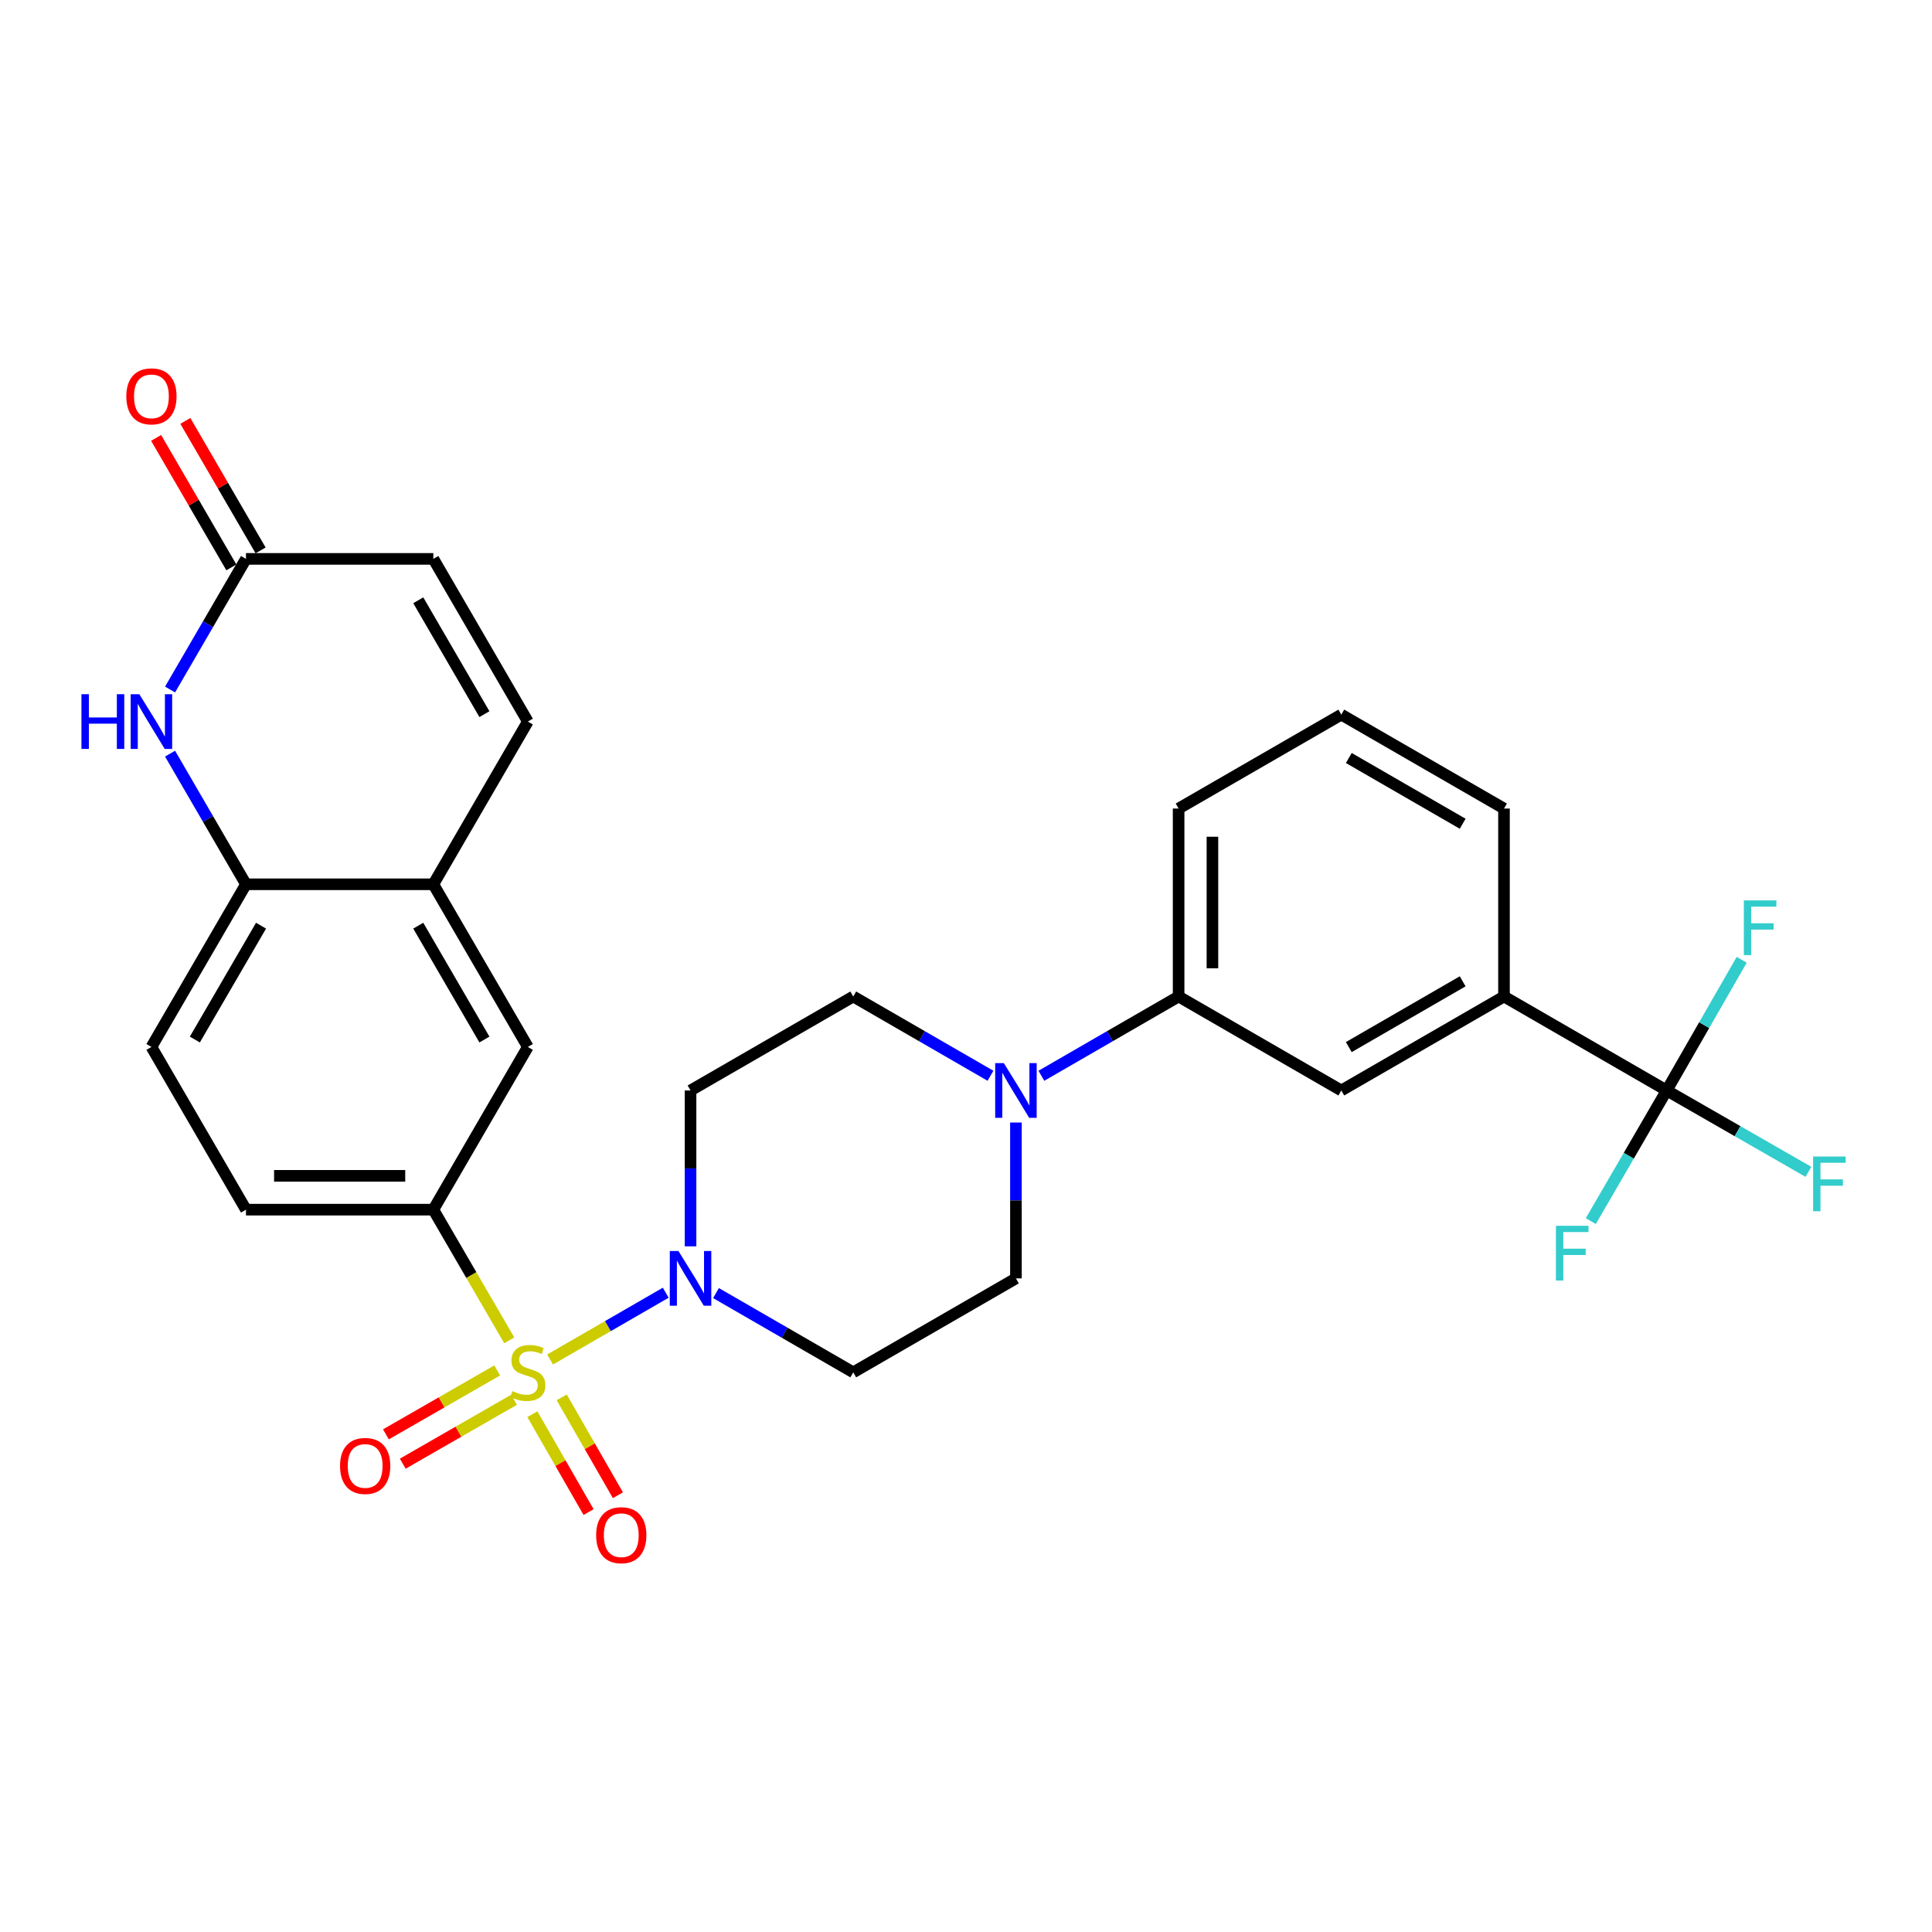 <?xml version='1.0' encoding='iso-8859-1'?>
<svg version='1.1' baseProfile='full'
              xmlns='http://www.w3.org/2000/svg'
                      xmlns:rdkit='http://www.rdkit.org/xml'
                      xmlns:xlink='http://www.w3.org/1999/xlink'
                  xml:space='preserve'
width='1000px' height='1000px' viewBox='0 0 1000 1000'>
<!-- END OF HEADER -->
<rect style='opacity:1.0;fill:#FFFFFF;stroke:none' width='1000' height='1000' x='0' y='0'> </rect>
<path class='bond-0' d='M 284.722,703.673 L 314.654,686.389' style='fill:none;fill-rule:evenodd;stroke:#CCCC00;stroke-width:6px;stroke-linecap:butt;stroke-linejoin:miter;stroke-opacity:1' />
<path class='bond-0' d='M 314.654,686.389 L 344.586,669.105' style='fill:none;fill-rule:evenodd;stroke:#0000FF;stroke-width:6px;stroke-linecap:butt;stroke-linejoin:miter;stroke-opacity:1' />
<path class='bond-1' d='M 263.594,693.765 L 243.943,659.94' style='fill:none;fill-rule:evenodd;stroke:#CCCC00;stroke-width:6px;stroke-linecap:butt;stroke-linejoin:miter;stroke-opacity:1' />
<path class='bond-1' d='M 243.943,659.94 L 224.292,626.116' style='fill:none;fill-rule:evenodd;stroke:#000000;stroke-width:6px;stroke-linecap:butt;stroke-linejoin:miter;stroke-opacity:1' />
<path class='bond-12' d='M 257.344,709.339 L 228.544,725.882' style='fill:none;fill-rule:evenodd;stroke:#CCCC00;stroke-width:6px;stroke-linecap:butt;stroke-linejoin:miter;stroke-opacity:1' />
<path class='bond-12' d='M 228.544,725.882 L 199.744,742.424' style='fill:none;fill-rule:evenodd;stroke:#FF0000;stroke-width:6px;stroke-linecap:butt;stroke-linejoin:miter;stroke-opacity:1' />
<path class='bond-12' d='M 266.063,724.519 L 237.263,741.062' style='fill:none;fill-rule:evenodd;stroke:#CCCC00;stroke-width:6px;stroke-linecap:butt;stroke-linejoin:miter;stroke-opacity:1' />
<path class='bond-12' d='M 237.263,741.062 L 208.463,757.604' style='fill:none;fill-rule:evenodd;stroke:#FF0000;stroke-width:6px;stroke-linecap:butt;stroke-linejoin:miter;stroke-opacity:1' />
<path class='bond-13' d='M 275.559,731.986 L 290.102,757.315' style='fill:none;fill-rule:evenodd;stroke:#CCCC00;stroke-width:6px;stroke-linecap:butt;stroke-linejoin:miter;stroke-opacity:1' />
<path class='bond-13' d='M 290.102,757.315 L 304.646,782.643' style='fill:none;fill-rule:evenodd;stroke:#FF0000;stroke-width:6px;stroke-linecap:butt;stroke-linejoin:miter;stroke-opacity:1' />
<path class='bond-13' d='M 290.74,723.269 L 305.284,748.597' style='fill:none;fill-rule:evenodd;stroke:#CCCC00;stroke-width:6px;stroke-linecap:butt;stroke-linejoin:miter;stroke-opacity:1' />
<path class='bond-13' d='M 305.284,748.597 L 319.827,773.926' style='fill:none;fill-rule:evenodd;stroke:#FF0000;stroke-width:6px;stroke-linecap:butt;stroke-linejoin:miter;stroke-opacity:1' />
<path class='bond-14' d='M 370.596,669.297 L 406.117,689.808' style='fill:none;fill-rule:evenodd;stroke:#0000FF;stroke-width:6px;stroke-linecap:butt;stroke-linejoin:miter;stroke-opacity:1' />
<path class='bond-14' d='M 406.117,689.808 L 441.639,710.32' style='fill:none;fill-rule:evenodd;stroke:#000000;stroke-width:6px;stroke-linecap:butt;stroke-linejoin:miter;stroke-opacity:1' />
<path class='bond-15' d='M 357.425,645.1 L 357.425,604.763' style='fill:none;fill-rule:evenodd;stroke:#0000FF;stroke-width:6px;stroke-linecap:butt;stroke-linejoin:miter;stroke-opacity:1' />
<path class='bond-15' d='M 357.425,604.763 L 357.425,564.426' style='fill:none;fill-rule:evenodd;stroke:#000000;stroke-width:6px;stroke-linecap:butt;stroke-linejoin:miter;stroke-opacity:1' />
<path class='bond-11' d='M 224.292,626.116 L 273.211,541.892' style='fill:none;fill-rule:evenodd;stroke:#000000;stroke-width:6px;stroke-linecap:butt;stroke-linejoin:miter;stroke-opacity:1' />
<path class='bond-20' d='M 224.292,626.116 L 127.318,626.116' style='fill:none;fill-rule:evenodd;stroke:#000000;stroke-width:6px;stroke-linecap:butt;stroke-linejoin:miter;stroke-opacity:1' />
<path class='bond-20' d='M 209.746,608.61 L 141.864,608.61' style='fill:none;fill-rule:evenodd;stroke:#000000;stroke-width:6px;stroke-linecap:butt;stroke-linejoin:miter;stroke-opacity:1' />
<path class='bond-2' d='M 862.668,564.426 L 778.464,515.789' style='fill:none;fill-rule:evenodd;stroke:#000000;stroke-width:6px;stroke-linecap:butt;stroke-linejoin:miter;stroke-opacity:1' />
<path class='bond-23' d='M 862.668,564.426 L 899.356,585.486' style='fill:none;fill-rule:evenodd;stroke:#000000;stroke-width:6px;stroke-linecap:butt;stroke-linejoin:miter;stroke-opacity:1' />
<path class='bond-23' d='M 899.356,585.486 L 936.044,606.545' style='fill:none;fill-rule:evenodd;stroke:#33CCCC;stroke-width:6px;stroke-linecap:butt;stroke-linejoin:miter;stroke-opacity:1' />
<path class='bond-24' d='M 862.668,564.426 L 843.037,598.231' style='fill:none;fill-rule:evenodd;stroke:#000000;stroke-width:6px;stroke-linecap:butt;stroke-linejoin:miter;stroke-opacity:1' />
<path class='bond-24' d='M 843.037,598.231 L 823.405,632.036' style='fill:none;fill-rule:evenodd;stroke:#33CCCC;stroke-width:6px;stroke-linecap:butt;stroke-linejoin:miter;stroke-opacity:1' />
<path class='bond-25' d='M 862.668,564.426 L 882.088,530.609' style='fill:none;fill-rule:evenodd;stroke:#000000;stroke-width:6px;stroke-linecap:butt;stroke-linejoin:miter;stroke-opacity:1' />
<path class='bond-25' d='M 882.088,530.609 L 901.508,496.791' style='fill:none;fill-rule:evenodd;stroke:#33CCCC;stroke-width:6px;stroke-linecap:butt;stroke-linejoin:miter;stroke-opacity:1' />
<path class='bond-3' d='M 88.022,390.08 L 107.67,423.894' style='fill:none;fill-rule:evenodd;stroke:#0000FF;stroke-width:6px;stroke-linecap:butt;stroke-linejoin:miter;stroke-opacity:1' />
<path class='bond-3' d='M 107.67,423.894 L 127.318,457.708' style='fill:none;fill-rule:evenodd;stroke:#000000;stroke-width:6px;stroke-linecap:butt;stroke-linejoin:miter;stroke-opacity:1' />
<path class='bond-5' d='M 88.024,356.89 L 107.671,323.085' style='fill:none;fill-rule:evenodd;stroke:#0000FF;stroke-width:6px;stroke-linecap:butt;stroke-linejoin:miter;stroke-opacity:1' />
<path class='bond-5' d='M 107.671,323.085 L 127.318,289.28' style='fill:none;fill-rule:evenodd;stroke:#000000;stroke-width:6px;stroke-linecap:butt;stroke-linejoin:miter;stroke-opacity:1' />
<path class='bond-4' d='M 512.672,556.819 L 477.155,536.304' style='fill:none;fill-rule:evenodd;stroke:#0000FF;stroke-width:6px;stroke-linecap:butt;stroke-linejoin:miter;stroke-opacity:1' />
<path class='bond-4' d='M 477.155,536.304 L 441.639,515.789' style='fill:none;fill-rule:evenodd;stroke:#000000;stroke-width:6px;stroke-linecap:butt;stroke-linejoin:miter;stroke-opacity:1' />
<path class='bond-10' d='M 539.014,556.819 L 574.53,536.304' style='fill:none;fill-rule:evenodd;stroke:#0000FF;stroke-width:6px;stroke-linecap:butt;stroke-linejoin:miter;stroke-opacity:1' />
<path class='bond-10' d='M 574.53,536.304 L 610.047,515.789' style='fill:none;fill-rule:evenodd;stroke:#000000;stroke-width:6px;stroke-linecap:butt;stroke-linejoin:miter;stroke-opacity:1' />
<path class='bond-30' d='M 525.843,581.018 L 525.843,621.355' style='fill:none;fill-rule:evenodd;stroke:#0000FF;stroke-width:6px;stroke-linecap:butt;stroke-linejoin:miter;stroke-opacity:1' />
<path class='bond-30' d='M 525.843,621.355 L 525.843,661.692' style='fill:none;fill-rule:evenodd;stroke:#000000;stroke-width:6px;stroke-linecap:butt;stroke-linejoin:miter;stroke-opacity:1' />
<path class='bond-21' d='M 134.886,284.882 L 115.413,251.373' style='fill:none;fill-rule:evenodd;stroke:#000000;stroke-width:6px;stroke-linecap:butt;stroke-linejoin:miter;stroke-opacity:1' />
<path class='bond-21' d='M 115.413,251.373 L 95.939,217.864' style='fill:none;fill-rule:evenodd;stroke:#FF0000;stroke-width:6px;stroke-linecap:butt;stroke-linejoin:miter;stroke-opacity:1' />
<path class='bond-21' d='M 119.75,293.678 L 100.277,260.169' style='fill:none;fill-rule:evenodd;stroke:#000000;stroke-width:6px;stroke-linecap:butt;stroke-linejoin:miter;stroke-opacity:1' />
<path class='bond-21' d='M 100.277,260.169 L 80.804,226.66' style='fill:none;fill-rule:evenodd;stroke:#FF0000;stroke-width:6px;stroke-linecap:butt;stroke-linejoin:miter;stroke-opacity:1' />
<path class='bond-31' d='M 127.318,289.28 L 224.292,289.28' style='fill:none;fill-rule:evenodd;stroke:#000000;stroke-width:6px;stroke-linecap:butt;stroke-linejoin:miter;stroke-opacity:1' />
<path class='bond-6' d='M 127.318,457.708 L 78.379,541.892' style='fill:none;fill-rule:evenodd;stroke:#000000;stroke-width:6px;stroke-linecap:butt;stroke-linejoin:miter;stroke-opacity:1' />
<path class='bond-6' d='M 135.112,479.134 L 100.854,538.063' style='fill:none;fill-rule:evenodd;stroke:#000000;stroke-width:6px;stroke-linecap:butt;stroke-linejoin:miter;stroke-opacity:1' />
<path class='bond-29' d='M 127.318,457.708 L 224.292,457.708' style='fill:none;fill-rule:evenodd;stroke:#000000;stroke-width:6px;stroke-linecap:butt;stroke-linejoin:miter;stroke-opacity:1' />
<path class='bond-7' d='M 224.292,457.708 L 273.211,541.892' style='fill:none;fill-rule:evenodd;stroke:#000000;stroke-width:6px;stroke-linecap:butt;stroke-linejoin:miter;stroke-opacity:1' />
<path class='bond-7' d='M 216.494,479.131 L 250.737,538.06' style='fill:none;fill-rule:evenodd;stroke:#000000;stroke-width:6px;stroke-linecap:butt;stroke-linejoin:miter;stroke-opacity:1' />
<path class='bond-8' d='M 224.292,457.708 L 273.211,373.484' style='fill:none;fill-rule:evenodd;stroke:#000000;stroke-width:6px;stroke-linecap:butt;stroke-linejoin:miter;stroke-opacity:1' />
<path class='bond-16' d='M 273.211,373.484 L 224.292,289.28' style='fill:none;fill-rule:evenodd;stroke:#000000;stroke-width:6px;stroke-linecap:butt;stroke-linejoin:miter;stroke-opacity:1' />
<path class='bond-16' d='M 250.736,369.648 L 216.493,310.705' style='fill:none;fill-rule:evenodd;stroke:#000000;stroke-width:6px;stroke-linecap:butt;stroke-linejoin:miter;stroke-opacity:1' />
<path class='bond-9' d='M 778.464,515.789 L 694.26,564.426' style='fill:none;fill-rule:evenodd;stroke:#000000;stroke-width:6px;stroke-linecap:butt;stroke-linejoin:miter;stroke-opacity:1' />
<path class='bond-9' d='M 757.078,507.926 L 698.135,541.972' style='fill:none;fill-rule:evenodd;stroke:#000000;stroke-width:6px;stroke-linecap:butt;stroke-linejoin:miter;stroke-opacity:1' />
<path class='bond-32' d='M 778.464,515.789 L 778.464,418.504' style='fill:none;fill-rule:evenodd;stroke:#000000;stroke-width:6px;stroke-linecap:butt;stroke-linejoin:miter;stroke-opacity:1' />
<path class='bond-17' d='M 610.047,515.789 L 694.26,564.426' style='fill:none;fill-rule:evenodd;stroke:#000000;stroke-width:6px;stroke-linecap:butt;stroke-linejoin:miter;stroke-opacity:1' />
<path class='bond-27' d='M 610.047,515.789 L 610.047,418.504' style='fill:none;fill-rule:evenodd;stroke:#000000;stroke-width:6px;stroke-linecap:butt;stroke-linejoin:miter;stroke-opacity:1' />
<path class='bond-27' d='M 627.553,501.196 L 627.553,433.097' style='fill:none;fill-rule:evenodd;stroke:#000000;stroke-width:6px;stroke-linecap:butt;stroke-linejoin:miter;stroke-opacity:1' />
<path class='bond-18' d='M 441.639,710.32 L 525.843,661.692' style='fill:none;fill-rule:evenodd;stroke:#000000;stroke-width:6px;stroke-linecap:butt;stroke-linejoin:miter;stroke-opacity:1' />
<path class='bond-19' d='M 357.425,564.426 L 441.639,515.789' style='fill:none;fill-rule:evenodd;stroke:#000000;stroke-width:6px;stroke-linecap:butt;stroke-linejoin:miter;stroke-opacity:1' />
<path class='bond-22' d='M 127.318,626.116 L 78.379,541.892' style='fill:none;fill-rule:evenodd;stroke:#000000;stroke-width:6px;stroke-linecap:butt;stroke-linejoin:miter;stroke-opacity:1' />
<path class='bond-26' d='M 778.464,418.504 L 694.26,369.886' style='fill:none;fill-rule:evenodd;stroke:#000000;stroke-width:6px;stroke-linecap:butt;stroke-linejoin:miter;stroke-opacity:1' />
<path class='bond-26' d='M 757.08,426.372 L 698.137,392.339' style='fill:none;fill-rule:evenodd;stroke:#000000;stroke-width:6px;stroke-linecap:butt;stroke-linejoin:miter;stroke-opacity:1' />
<path class='bond-28' d='M 610.047,418.504 L 694.26,369.886' style='fill:none;fill-rule:evenodd;stroke:#000000;stroke-width:6px;stroke-linecap:butt;stroke-linejoin:miter;stroke-opacity:1' />
<path  class='atom-0' d='M 265.211 720.04
Q 265.531 720.16, 266.851 720.72
Q 268.171 721.28, 269.611 721.64
Q 271.091 721.96, 272.531 721.96
Q 275.211 721.96, 276.771 720.68
Q 278.331 719.36, 278.331 717.08
Q 278.331 715.52, 277.531 714.56
Q 276.771 713.6, 275.571 713.08
Q 274.371 712.56, 272.371 711.96
Q 269.851 711.2, 268.331 710.48
Q 266.851 709.76, 265.771 708.24
Q 264.731 706.72, 264.731 704.16
Q 264.731 700.6, 267.131 698.4
Q 269.571 696.2, 274.371 696.2
Q 277.651 696.2, 281.371 697.76
L 280.451 700.84
Q 277.051 699.44, 274.491 699.44
Q 271.731 699.44, 270.211 700.6
Q 268.691 701.72, 268.731 703.68
Q 268.731 705.2, 269.491 706.12
Q 270.291 707.04, 271.411 707.56
Q 272.571 708.08, 274.491 708.68
Q 277.051 709.48, 278.571 710.28
Q 280.091 711.08, 281.171 712.72
Q 282.291 714.32, 282.291 717.08
Q 282.291 721, 279.651 723.12
Q 277.051 725.2, 272.691 725.2
Q 270.171 725.2, 268.251 724.64
Q 266.371 724.12, 264.131 723.2
L 265.211 720.04
' fill='#CCCC00'/>
<path  class='atom-1' d='M 351.165 647.532
L 360.445 662.532
Q 361.365 664.012, 362.845 666.692
Q 364.325 669.372, 364.405 669.532
L 364.405 647.532
L 368.165 647.532
L 368.165 675.852
L 364.285 675.852
L 354.325 659.452
Q 353.165 657.532, 351.925 655.332
Q 350.725 653.132, 350.365 652.452
L 350.365 675.852
L 346.685 675.852
L 346.685 647.532
L 351.165 647.532
' fill='#0000FF'/>
<path  class='atom-4' d='M 42.159 359.324
L 45.999 359.324
L 45.999 371.364
L 60.479 371.364
L 60.479 359.324
L 64.319 359.324
L 64.319 387.644
L 60.479 387.644
L 60.479 374.564
L 45.999 374.564
L 45.999 387.644
L 42.159 387.644
L 42.159 359.324
' fill='#0000FF'/>
<path  class='atom-4' d='M 72.119 359.324
L 81.399 374.324
Q 82.319 375.804, 83.799 378.484
Q 85.279 381.164, 85.359 381.324
L 85.359 359.324
L 89.119 359.324
L 89.119 387.644
L 85.239 387.644
L 75.279 371.244
Q 74.119 369.324, 72.879 367.124
Q 71.679 364.924, 71.319 364.244
L 71.319 387.644
L 67.639 387.644
L 67.639 359.324
L 72.119 359.324
' fill='#0000FF'/>
<path  class='atom-5' d='M 519.583 550.266
L 528.863 565.266
Q 529.783 566.746, 531.263 569.426
Q 532.743 572.106, 532.823 572.266
L 532.823 550.266
L 536.583 550.266
L 536.583 578.586
L 532.703 578.586
L 522.743 562.186
Q 521.583 560.266, 520.343 558.066
Q 519.143 555.866, 518.783 555.186
L 518.783 578.586
L 515.103 578.586
L 515.103 550.266
L 519.583 550.266
' fill='#0000FF'/>
<path  class='atom-13' d='M 176.007 758.765
Q 176.007 751.965, 179.367 748.165
Q 182.727 744.365, 189.007 744.365
Q 195.287 744.365, 198.647 748.165
Q 202.007 751.965, 202.007 758.765
Q 202.007 765.645, 198.607 769.565
Q 195.207 773.445, 189.007 773.445
Q 182.767 773.445, 179.367 769.565
Q 176.007 765.685, 176.007 758.765
M 189.007 770.245
Q 193.327 770.245, 195.647 767.365
Q 198.007 764.445, 198.007 758.765
Q 198.007 753.205, 195.647 750.405
Q 193.327 747.565, 189.007 747.565
Q 184.687 747.565, 182.327 750.365
Q 180.007 753.165, 180.007 758.765
Q 180.007 764.485, 182.327 767.365
Q 184.687 770.245, 189.007 770.245
' fill='#FF0000'/>
<path  class='atom-14' d='M 308.567 794.613
Q 308.567 787.813, 311.927 784.013
Q 315.287 780.213, 321.567 780.213
Q 327.847 780.213, 331.207 784.013
Q 334.567 787.813, 334.567 794.613
Q 334.567 801.493, 331.167 805.413
Q 327.767 809.293, 321.567 809.293
Q 315.327 809.293, 311.927 805.413
Q 308.567 801.533, 308.567 794.613
M 321.567 806.093
Q 325.887 806.093, 328.207 803.213
Q 330.567 800.293, 330.567 794.613
Q 330.567 789.053, 328.207 786.253
Q 325.887 783.413, 321.567 783.413
Q 317.247 783.413, 314.887 786.213
Q 312.567 789.013, 312.567 794.613
Q 312.567 800.333, 314.887 803.213
Q 317.247 806.093, 321.567 806.093
' fill='#FF0000'/>
<path  class='atom-22' d='M 65.379 205.147
Q 65.379 198.347, 68.739 194.547
Q 72.099 190.747, 78.379 190.747
Q 84.659 190.747, 88.019 194.547
Q 91.379 198.347, 91.379 205.147
Q 91.379 212.027, 87.979 215.947
Q 84.579 219.827, 78.379 219.827
Q 72.139 219.827, 68.739 215.947
Q 65.379 212.067, 65.379 205.147
M 78.379 216.627
Q 82.699 216.627, 85.019 213.747
Q 87.379 210.827, 87.379 205.147
Q 87.379 199.587, 85.019 196.787
Q 82.699 193.947, 78.379 193.947
Q 74.059 193.947, 71.699 196.747
Q 69.379 199.547, 69.379 205.147
Q 69.379 210.867, 71.699 213.747
Q 74.059 216.627, 78.379 216.627
' fill='#FF0000'/>
<path  class='atom-24' d='M 938.472 598.612
L 955.312 598.612
L 955.312 601.852
L 942.272 601.852
L 942.272 610.452
L 953.872 610.452
L 953.872 613.732
L 942.272 613.732
L 942.272 626.932
L 938.472 626.932
L 938.472 598.612
' fill='#33CCCC'/>
<path  class='atom-25' d='M 805.348 634.47
L 822.188 634.47
L 822.188 637.71
L 809.148 637.71
L 809.148 646.31
L 820.748 646.31
L 820.748 649.59
L 809.148 649.59
L 809.148 662.79
L 805.348 662.79
L 805.348 634.47
' fill='#33CCCC'/>
<path  class='atom-26' d='M 902.613 466.043
L 919.453 466.043
L 919.453 469.283
L 906.413 469.283
L 906.413 477.883
L 918.013 477.883
L 918.013 481.163
L 906.413 481.163
L 906.413 494.363
L 902.613 494.363
L 902.613 466.043
' fill='#33CCCC'/>
</svg>
